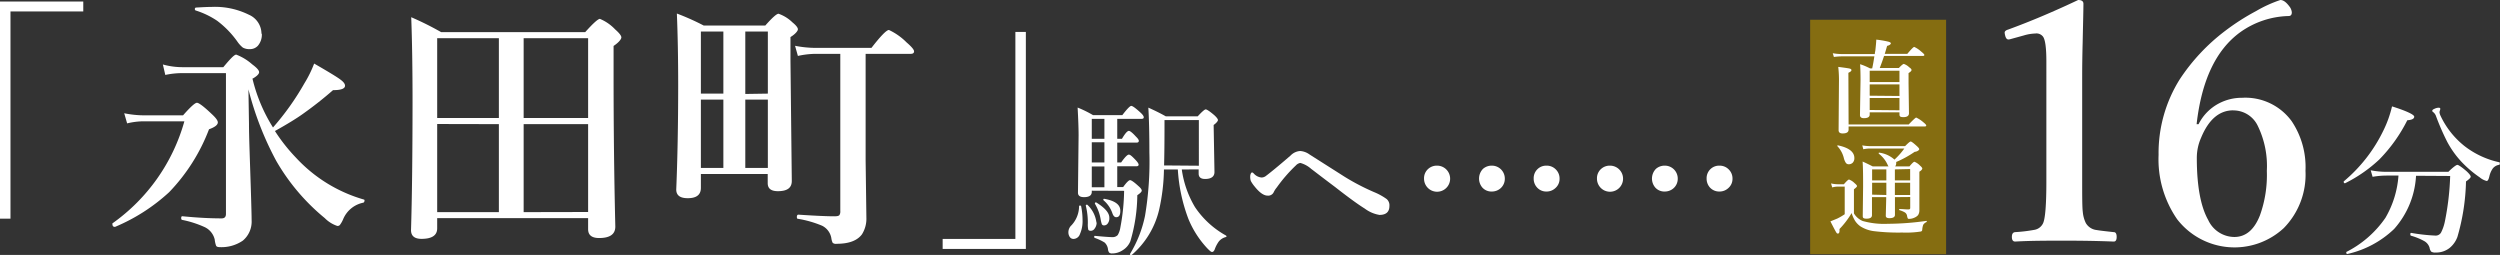 <svg xmlns="http://www.w3.org/2000/svg" viewBox="0 0 360.26 36.74"><rect x="0" y="0" width="360.26" height="36.74" fill="#333333" stroke="none"/><defs><style>.cls-1{fill:#fff;}.cls-2{fill:#856d11;}</style></defs><g id="レイヤー_2" data-name="レイヤー 2"><g id="レイヤー_1-2" data-name="レイヤー 1"><path class="cls-1" d="M299.47,0c.51,0,.76.18.76.55,0,.85-.05,2.7-.11,5.56-.05,1.89-.07,3.54-.07,4.92V25.86c0,2.47,0,4,.09,4.69a4.54,4.54,0,0,0,.44,1.6,2.06,2.06,0,0,0,1.57,1c.31.06,1.13.16,2.45.3q.42,0,.42.69c0,.45-.14.67-.42.67-2.2-.09-4.54-.13-7-.13s-5,0-7.2.13c-.32,0-.48-.22-.48-.67s.16-.66.48-.69a22.25,22.25,0,0,0,2.71-.32,1.7,1.7,0,0,0,1.29-.93q.5-1,.49-6.29V8.91c0-2-.16-3.2-.49-3.64a1.19,1.19,0,0,0-1.11-.44,6.44,6.44,0,0,0-1.66.28l-1.85.51a1.46,1.46,0,0,1-.35.07c-.23,0-.39-.19-.48-.58a2,2,0,0,1-.07-.41c0-.19.17-.34.5-.44Q294.15,2.52,299.47,0Z"/><path class="cls-1" d="M316.82,17.9a6.84,6.84,0,0,1,2.94-3,7.12,7.12,0,0,1,3.35-.81,8.26,8.26,0,0,1,7.12,3.36,11.86,11.86,0,0,1,2,7.17,11,11,0,0,1-3.13,8.25,10.45,10.45,0,0,1-15.36-1.27,15.16,15.16,0,0,1-2.68-9.27,20,20,0,0,1,3.05-10.9,28.16,28.16,0,0,1,6.57-7,32.8,32.8,0,0,1,4.44-2.84A18.39,18.39,0,0,1,328.61,0c.41,0,.83.3,1.28.9a1.58,1.58,0,0,1,.37.88c0,.36-.16.53-.47.53a12.49,12.49,0,0,0-7,2.36q-5.19,3.8-6.25,13.23Zm5-2q-3,0-4.63,3.94a7.13,7.13,0,0,0-.62,2.93c0,4,.55,7,1.64,8.93a4.19,4.19,0,0,0,3.75,2.45c1.63,0,2.87-1,3.7-3.1a17.15,17.15,0,0,0,1-6.43,13.18,13.18,0,0,0-1.3-6.47A3.89,3.89,0,0,0,321.79,15.91Z"/><path class="cls-1" d="M347.9,16.81c0,.3-.32.47-1,.52A22.29,22.29,0,0,1,342.85,23a20.65,20.65,0,0,1-4.92,3.41h0c-.13,0-.19-.07-.19-.21a.09.09,0,0,1,0-.06,22,22,0,0,0,5.73-7.36,16,16,0,0,0,1.23-3.45C346.83,16,347.9,16.53,347.9,16.81Zm.26,8.52A12.5,12.5,0,0,1,345,33a14.24,14.24,0,0,1-6.73,3.6c-.11,0-.16-.05-.16-.21s0-.07,0-.08a15.11,15.11,0,0,0,5.64-4.92,14,14,0,0,0,1.88-6.09H343.9a12,12,0,0,0-2,.18l-.27-.94a12.13,12.13,0,0,0,2.19.22h9c.71-.7,1.15-1,1.3-1s.63.31,1.35.94c.38.36.57.61.57.76s-.23.37-.68.69a30.79,30.79,0,0,1-1.24,8A3.71,3.71,0,0,1,353,35.73a3.12,3.12,0,0,1-2,.66,1.1,1.1,0,0,1-.64-.12,1,1,0,0,1-.24-.54,1.63,1.63,0,0,0-.8-1,9,9,0,0,0-1.91-.77s-.07-.06-.07-.16,0-.26.12-.24a26.63,26.63,0,0,0,3.51.39.88.88,0,0,0,.8-.45,6.25,6.25,0,0,0,.53-1.51,38.73,38.73,0,0,0,.78-6.63Zm12-1.94c.05,0,.07.05.07.15s0,.19-.1.21a1.44,1.44,0,0,0-.91.53,3.2,3.2,0,0,0-.49,1.12c-.1.45-.23.68-.39.68a2.53,2.53,0,0,1-1-.52,16.27,16.27,0,0,1-2.56-2.17,13.57,13.57,0,0,1-2.12-2.94A34.94,34.94,0,0,1,351,16.63a1.43,1.43,0,0,0-.31-.43c-.13-.07-.19-.15-.19-.25s.13-.2.38-.3a1.4,1.4,0,0,1,.55-.13c.15,0,.23.06.23.19l-.12.42a1.44,1.44,0,0,0,.14.53,12.2,12.2,0,0,0,3.48,4.4A12.5,12.5,0,0,0,360.19,23.39Z"/><path class="cls-1" d="M155.79,29.69a10.1,10.1,0,0,1,.21,2,4.6,4.6,0,0,1-.38,2.05,1,1,0,0,1-.93.69.63.63,0,0,1-.55-.31,1.16,1.16,0,0,1-.18-.66,1.36,1.36,0,0,1,.45-1,4.08,4.08,0,0,0,1.09-2.74c0-.06,0-.09.14-.09A.14.14,0,0,1,155.79,29.69Zm1.54-2.21v.16c0,.51-.37.77-1.12.77-.58,0-.87-.22-.87-.64l.09-8.27c0-1-.05-2.35-.14-4a16,16,0,0,1,2.22,1.09h4.22c.68-.89,1.11-1.33,1.29-1.33s.6.3,1.28.92c.35.31.52.55.52.72s-.12.23-.36.23H161V20h.68q.66-1.14,1-1.14c.16,0,.51.27,1,.81.29.28.43.49.43.63s-.1.25-.3.25H161v2.86h.56c.53-.75.9-1.13,1.11-1.13s.49.27,1,.8c.27.3.41.51.41.65s-.11.23-.31.23H161v3h.85c.5-.7.83-1,1-1s.58.28,1.2.85q.48.41.48.66c0,.16-.22.38-.64.66a24,24,0,0,1-1,6.63,2.73,2.73,0,0,1-1.11,1.3,2.69,2.69,0,0,1-1.52.46.58.58,0,0,1-.43-.13.92.92,0,0,1-.16-.44,1.6,1.6,0,0,0-.49-1,7.27,7.27,0,0,0-1.43-.67.14.14,0,0,1-.07-.13c0-.11,0-.16.11-.16q1.91.18,2.49.18a1,1,0,0,0,.79-.3,3.06,3.06,0,0,0,.38-1.1,30.26,30.26,0,0,0,.54-5.27Zm.7,4.59a1.4,1.4,0,0,1-.29.87.66.66,0,0,1-.54.32c-.21,0-.34-.06-.38-.18a3.44,3.44,0,0,1-.06-.83,10.22,10.22,0,0,0-.29-2.61c0-.06,0-.1.08-.14h.06a.08.08,0,0,1,.07,0A4.19,4.19,0,0,1,158,32.07ZM157.33,20h1.82V17.13h-1.82Zm0,3.41h1.82V20.5h-1.82Zm0,3.58h1.82v-3h-1.82Zm2.53,4.43a1.21,1.21,0,0,1-.25.81.63.63,0,0,1-.52.25.33.33,0,0,1-.31-.17,4.35,4.35,0,0,1-.16-.64,6.46,6.46,0,0,0-.84-2.31.09.09,0,0,1,0-.06.12.12,0,0,1,.13-.13.09.09,0,0,1,.06,0Q159.86,30.34,159.86,31.37Zm1.58-1c0,.58-.19.88-.59.88-.24,0-.42-.19-.55-.57A4.33,4.33,0,0,0,159,28.84a.11.11,0,0,1,0-.08c0-.07,0-.11.13-.11h0C160.67,28.92,161.44,29.49,161.44,30.35Zm8.86-6a14.43,14.43,0,0,0,1.9,5.42,12.86,12.86,0,0,0,4.47,4.1.16.16,0,0,1,.07.11c0,.06,0,.09-.09.11a1.92,1.92,0,0,0-1,.62,4.45,4.45,0,0,0-.61,1.17c-.1.24-.23.36-.38.36s-.33-.17-.66-.5a13.89,13.89,0,0,1-2.75-4.27,24.11,24.11,0,0,1-1.52-7.12h-2a28.06,28.06,0,0,1-.68,5.74,12.3,12.3,0,0,1-4,6.61H163c-.12,0-.17-.05-.17-.16a.06.06,0,0,1,0,0A17.12,17.12,0,0,0,165,31.11a47.21,47.21,0,0,0,.63-9.17q0-4-.15-6.43c.87.39,1.71.8,2.51,1.25h4.61c.6-.66,1-1,1.15-1s.6.29,1.26.86c.33.31.5.54.5.68s-.21.42-.62.71l.12,6.78c0,.64-.45,1-1.35,1-.62,0-.93-.26-.93-.77v-.61Zm2.46-.54V17.3h-4.95v.84q0,3.45-.06,5.7Z"/><path class="cls-1" d="M181.79,25.58a1.06,1.06,0,0,0,.57-.18c.62-.46,1.83-1.44,3.63-3a2.11,2.11,0,0,1,1.37-.64,2.6,2.6,0,0,1,1.35.5l5.1,3.24A32.31,32.31,0,0,0,198,27.68a8.82,8.82,0,0,1,1.82,1,1.18,1.18,0,0,1,.4,1q0,1.29-1.44,1.29a4.85,4.85,0,0,1-2.11-.91q-1.41-.87-4.29-3.12c-2-1.5-3.1-2.36-3.43-2.6a3.87,3.87,0,0,0-1.57-.86,1.13,1.13,0,0,0-.64.36A21.49,21.49,0,0,0,184,27a3.22,3.22,0,0,0-.45.69.87.87,0,0,1-.88.5c-.55,0-1.17-.43-1.87-1.31a4.6,4.6,0,0,1-.55-.8,1.93,1.93,0,0,1-.09-.64,1.07,1.07,0,0,1,.09-.43c.06-.11.11-.16.18-.16s.14.05.25.16A1.69,1.69,0,0,0,181.79,25.58Z"/><path class="cls-1" d="M207.08,23.87a1.88,1.88,0,1,1-1.87,1.86,1.79,1.79,0,0,1,.61-1.4A1.84,1.84,0,0,1,207.08,23.87Zm7.9,0a1.86,1.86,0,0,1,1.87,1.86,1.81,1.81,0,0,1-.61,1.4,1.88,1.88,0,0,1-1.26.47,1.75,1.75,0,0,1-1.39-.6,2,2,0,0,1,.12-2.67A1.89,1.89,0,0,1,215,23.87Zm7.87,0a1.83,1.83,0,0,1,1.4.6,1.81,1.81,0,0,1,.49,1.26,1.76,1.76,0,0,1-.63,1.4,1.84,1.84,0,0,1-1.26.47,1.77,1.77,0,0,1-1.37-.6,1.85,1.85,0,0,1-.47-1.27,1.8,1.8,0,0,1,1.84-1.86Z"/><path class="cls-1" d="M232,23.87a1.88,1.88,0,1,1-1.87,1.86,1.79,1.79,0,0,1,.61-1.4A1.84,1.84,0,0,1,232,23.87Zm7.9,0a1.86,1.86,0,0,1,1.87,1.86,1.81,1.81,0,0,1-.61,1.4,1.88,1.88,0,0,1-1.26.47,1.75,1.75,0,0,1-1.39-.6,2,2,0,0,1,.12-2.67A1.89,1.89,0,0,1,239.85,23.87Zm7.87,0a1.83,1.83,0,0,1,1.4.6,1.81,1.81,0,0,1,.49,1.26,1.76,1.76,0,0,1-.63,1.4,1.84,1.84,0,0,1-1.26.47,1.8,1.8,0,0,1-1.38-.6,1.89,1.89,0,0,1-.46-1.27,1.8,1.8,0,0,1,1.84-1.86Z"/><path class="cls-1" d="M12,.22V1.65H1.51V31.51H0V.22Z"/><path class="cls-1" d="M31.39,17.63c0,.37-.42.69-1.27,1a26.75,26.75,0,0,1-5.74,9.06,26.71,26.71,0,0,1-7.79,5h-.05c-.23,0-.34-.14-.34-.41a.13.13,0,0,1,0-.09A26.9,26.9,0,0,0,26.57,17.48H20.7a10.27,10.27,0,0,0-2.38.3l-.42-1.46a14.38,14.38,0,0,0,2.8.3h5.68c1.06-1.21,1.73-1.81,2-1.81s1,.54,2.13,1.62Q31.39,17.24,31.39,17.63Zm5-6.26a23.45,23.45,0,0,0,2.95,7A37.92,37.92,0,0,0,43.87,12a16.5,16.5,0,0,0,1.4-2.84Q48.47,11,49.1,11.5c.41.31.62.59.62.85,0,.43-.58.64-1.73.64a53.87,53.87,0,0,1-4.27,3.37q-1.38,1-4.1,2.52a24.89,24.89,0,0,0,3,3.81,21.36,21.36,0,0,0,9.8,6.06c.07,0,.11.06.11.16s-.06.27-.19.3a4,4,0,0,0-2.87,2.33,3.84,3.84,0,0,1-.5.89.46.46,0,0,1-.36.13,4.55,4.55,0,0,1-1.81-1.13,30.06,30.06,0,0,1-7-8.26,45,45,0,0,1-4-10.29l.08,5c0,1.79.12,4.75.25,8.87.09,2.82.13,4.49.13,5A3.58,3.58,0,0,1,35,34.67a5.43,5.43,0,0,1-3.38.94c-.25,0-.41-.07-.48-.2a3.82,3.82,0,0,1-.2-.9,2.65,2.65,0,0,0-1.42-1.77,14.73,14.73,0,0,0-3.26-1.05c-.1,0-.15-.12-.15-.27s.05-.26.15-.26c2.14.21,4,.31,5.69.31.4,0,.61-.21.61-.64V10.54H26.38a11.47,11.47,0,0,0-2.56.26l-.35-1.51a10.45,10.45,0,0,0,2.8.39h5.91c1-1.2,1.58-1.81,1.86-1.81a7.53,7.53,0,0,1,2.3,1.4c.65.48,1,.86,1,1.13S37,11,36.34,11.37Zm1.34-6.51a2.46,2.46,0,0,1-.55,1.71A1.52,1.52,0,0,1,36,7.08a1.91,1.91,0,0,1-1-.22,3.88,3.88,0,0,1-.74-.79A13.55,13.55,0,0,0,31.3,3a11.91,11.91,0,0,0-3.1-1.49.19.19,0,0,1-.12-.2.19.19,0,0,1,.16-.22C29,1.05,29.72,1,30.43,1a11,11,0,0,1,5.43,1.12A3,3,0,0,1,37.68,4.86Z"/><path class="cls-1" d="M63,31.43v1.48c0,1-.75,1.51-2.26,1.51-1,0-1.51-.42-1.51-1.26q.21-6.85.22-18.44,0-7.14-.19-12.24a44.36,44.36,0,0,1,4.31,2.15H84.33c1.14-1.27,1.85-1.91,2.12-1.91a6.43,6.43,0,0,1,2.19,1.51c.6.53.9.91.9,1.16s-.37.73-1.12,1.23v4.31q0,11.22.25,21.72c0,1.1-.77,1.65-2.33,1.65-1.06,0-1.59-.42-1.59-1.28V31.43ZM63,17h8.89V5.5H63Zm0,.87V30.57h8.89V17.89ZM84.75,17V5.5H75.46V17Zm0,13.55V17.89H75.46V30.57Z"/><path class="cls-1" d="M101,25.07v2c0,1-.63,1.49-1.89,1.49-1.11,0-1.66-.41-1.66-1.25q.27-6.51.28-14.85c0-4.1-.07-7.6-.19-10.51a35.32,35.32,0,0,1,3.87,1.73h8.87c1-1.13,1.64-1.7,1.91-1.7a5.4,5.4,0,0,1,2,1.24c.53.43.79.77.79,1s-.36.69-1.07,1.12V8.74l.19,17.34c0,1-.67,1.47-2,1.47-1,0-1.47-.39-1.47-1.16V25.07Zm0-11.58h3.24V4.54H101Zm0,.86V24.2h3.24V14.35Zm9.65-.86V4.54H107.4v9Zm0,10.71V14.35H107.4V24.2ZM124.74,7.76V23.11l.11,8.25a4.23,4.23,0,0,1-.64,2.41c-.68.91-1.89,1.36-3.63,1.36A.74.74,0,0,1,120,35a2,2,0,0,1-.2-.68,2.46,2.46,0,0,0-1.33-1.79,15.34,15.34,0,0,0-3.49-1q-.15,0-.15-.27t.18-.33c2.4.16,4.14.24,5.25.24.38,0,.61-.06.7-.17a.94.94,0,0,0,.13-.59V7.76h-3.67a12.35,12.35,0,0,0-2.44.3l-.41-1.46a15.89,15.89,0,0,0,2.85.3h8.16q2-2.58,2.52-2.58a8.86,8.86,0,0,1,2.54,1.79q1.08.93,1.08,1.29c0,.24-.16.36-.49.36Z"/><path class="cls-1" d="M135.84,35.87V34.43h10.48V4.6h1.51V35.87Z"/><rect class="cls-2" x="260.85" y="2.84" width="19.59" height="33.79"/><path class="cls-1" d="M273.72,16.19h-4.29v.32c0,.35-.28.52-.84.52-.37,0-.56-.15-.56-.45l.08-5.08q0-1.26-.06-2.25a9.29,9.29,0,0,1,1.44.61h.3c.12-.55.22-1.12.31-1.74h-4.64a9.43,9.43,0,0,0-1.19.09l-.16-.54a7.66,7.66,0,0,0,1.3.12h4.76c0-.2.05-.36.07-.48.08-.7.13-1.23.14-1.6A14.36,14.36,0,0,1,272.1,6c.26.07.38.15.38.25s-.18.29-.54.36c-.16.56-.27.94-.34,1.15h3.25c.55-.65.89-1,1-1a4,4,0,0,1,1,.67c.3.24.46.41.46.49s-.07.14-.2.14H271.5c-.18.57-.39,1.14-.62,1.74h2.75c.38-.4.62-.59.72-.59a2.1,2.1,0,0,1,.78.49q.33.22.33.39c0,.12-.15.27-.43.44V12l.06,4.32c0,.37-.27.56-.8.56s-.57-.15-.57-.44Zm-7.33,1.75h8.66c.61-.64,1-1,1.08-1a4.26,4.26,0,0,1,1,.65c.3.24.45.4.45.49s-.06.14-.19.14h-11v.45c0,.38-.29.56-.86.56-.38,0-.58-.15-.58-.47L265,11.9a17.22,17.22,0,0,0-.1-2.26c.94.12,1.49.2,1.67.25s.23.12.23.23-.15.24-.44.37Zm7.33-6.11V10.19h-4.29v1.64Zm0,2V12.16h-4.29v1.63Zm0,2.06V14.12h-4.29v1.73Z"/><path class="cls-1" d="M277.62,32a1,1,0,0,0-.48.4,2.74,2.74,0,0,0-.14.73.25.25,0,0,1-.19.23,13.65,13.65,0,0,1-2.7.15,28.92,28.92,0,0,1-4.15-.21,4.79,4.79,0,0,1-1.83-.66,2.84,2.84,0,0,1-.82-.84,4.4,4.4,0,0,1-.48-1.1A12.12,12.12,0,0,1,265.08,33c0,.1,0,.17,0,.22,0,.29-.08.44-.23.44s-.2-.1-.31-.29-.35-.65-.77-1.47c.34-.14.67-.27,1-.41a8.49,8.49,0,0,0,1.06-.62V26.89h-1a2.93,2.93,0,0,0-.8.12l-.17-.58a4.19,4.19,0,0,0,.95.12h.9c.39-.45.64-.68.74-.68a2.19,2.19,0,0,1,.81.53c.22.18.34.32.34.42s-.15.23-.44.46v3.47a2.66,2.66,0,0,0,1.27,1.1,11.51,11.51,0,0,0,3.63.4,40.31,40.31,0,0,0,5.54-.42s.05,0,.05.06A.11.11,0,0,1,277.62,32Zm-10.4-9.21a.92.92,0,0,1-.24.66.78.78,0,0,1-.57.22.49.49,0,0,1-.42-.21,2.18,2.18,0,0,1-.29-.7,3.8,3.8,0,0,0-.94-1.71.08.08,0,0,1,0,0c0-.07,0-.1.11-.1h0C266.44,21.28,267.22,21.9,267.22,22.77Zm5.85,5.62,0,2.55q0,.48-.81.48c-.34,0-.51-.12-.51-.35l.06-2.4v-.28h-2.05V31c0,.34-.26.51-.77.51s-.56-.13-.56-.41l.05-4.22c0-1.39,0-2.59-.07-3.6.37.16.86.4,1.46.7h2.27l-.09-.15a4.13,4.13,0,0,0-1.32-1.69.06.06,0,0,1,0-.05q0-.12.09-.09A4.09,4.09,0,0,1,273,23a10,10,0,0,0,1.42-1.6h-4.91a4.82,4.82,0,0,0-1,.11l-.15-.56a7,7,0,0,0,1.17.11h5c.44-.45.71-.67.81-.67s.39.21.85.63c.25.22.38.38.38.48s-.22.34-.66.38a14.72,14.72,0,0,1-2.66,1.46,1.06,1.06,0,0,1,0,.2.71.71,0,0,1-.15.44h2.06c.37-.45.61-.67.72-.67a2.35,2.35,0,0,1,.81.56c.21.18.32.32.32.42s-.14.29-.42.45v.94l0,4.6a1.28,1.28,0,0,1-.19.72,1.39,1.39,0,0,1-.51.36,1.83,1.83,0,0,1-.82.18.16.16,0,0,1-.16-.09,1.38,1.38,0,0,1-.1-.38.72.72,0,0,0-.33-.47,3.29,3.29,0,0,0-.75-.31s-.05,0-.05-.09,0-.08.05-.08c.45,0,.87.06,1.28.06.17,0,.26-.07.26-.21V28.39Zm-1.24-4h-2.05V26h2.05Zm0,3.69V26.33h-2.05v1.72Zm1.23-3.69V26h2.2V24.36Zm0,3.69h2.2V26.33h-2.2Z"/></g></g></svg>